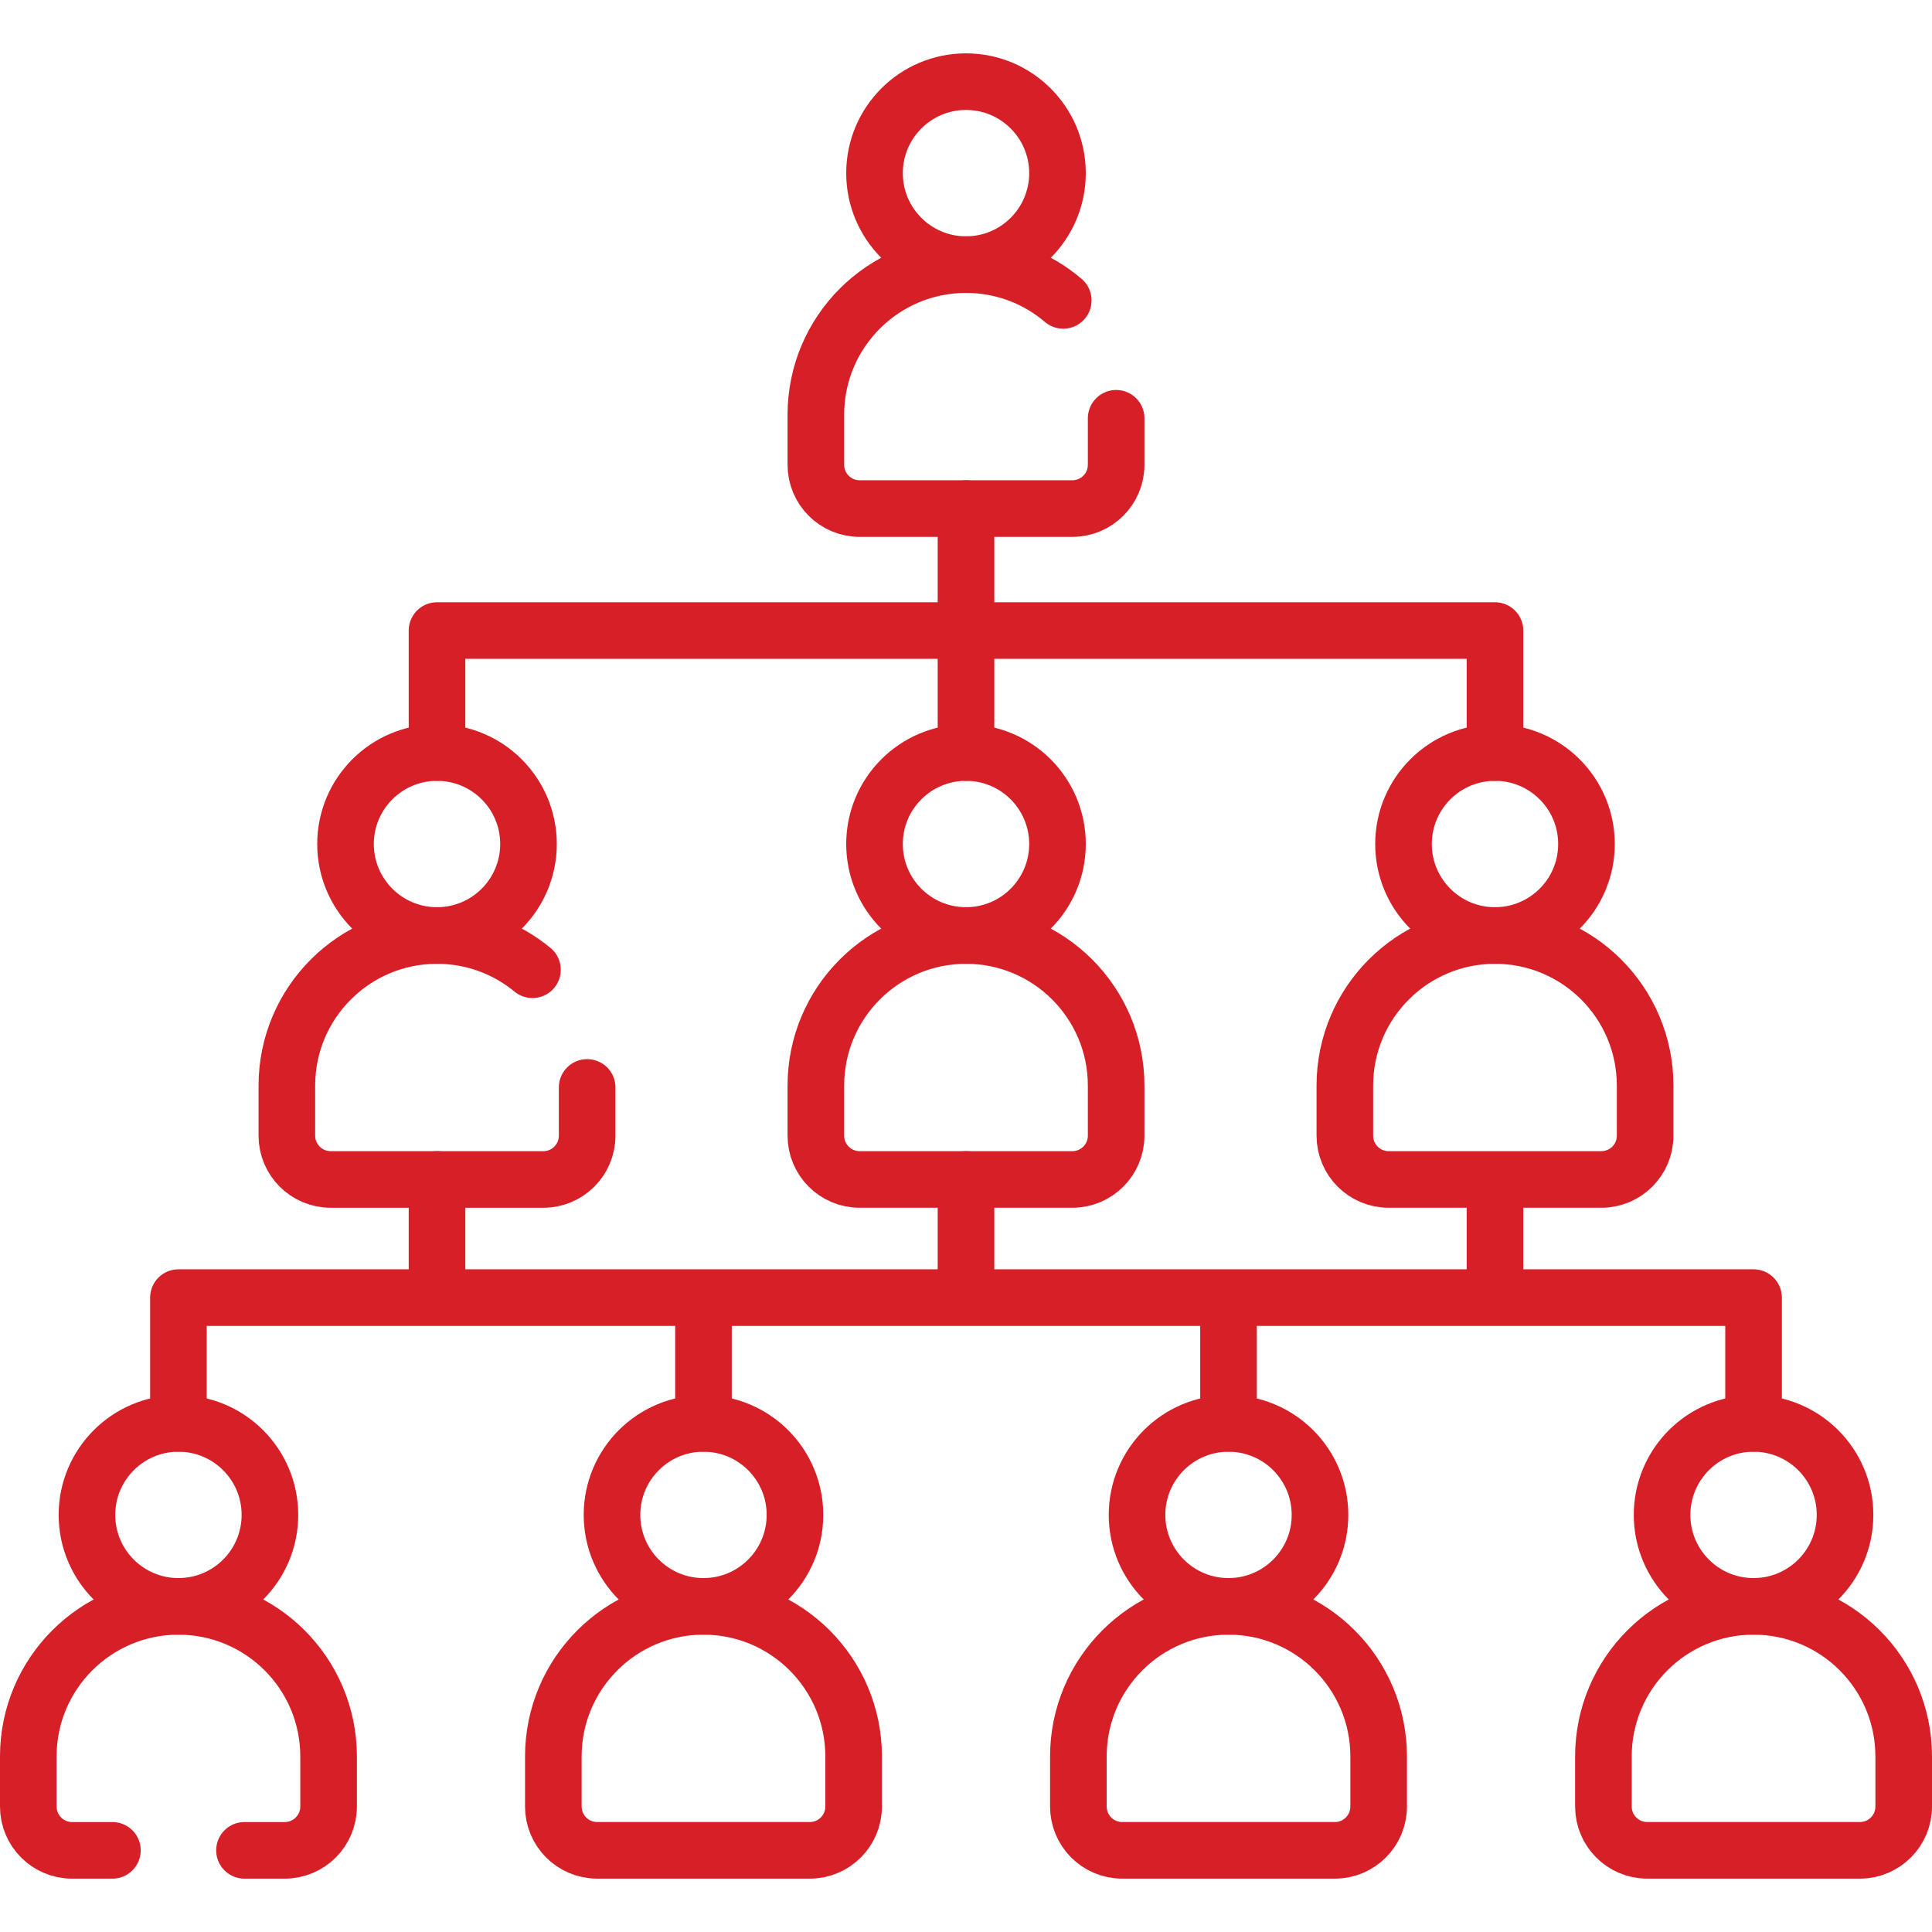 <svg xmlns="http://www.w3.org/2000/svg" xmlns:xlink="http://www.w3.org/1999/xlink" width="512" height="512" x="0" y="0" viewBox="0 0 512 512" style="enable-background:new 0 0 512 512" xml:space="preserve" class="">  <g>    <circle cx="256" cy="45.885" r="24.244" style="stroke-width:15;stroke-linecap:round;stroke-linejoin:round;stroke-miterlimit:10;" fill="none" stroke="#d61f27" stroke-width="15" stroke-linecap="round" stroke-linejoin="round" stroke-miterlimit="10" data-original="#000000" opacity="1"></circle>    <path d="M295.79 110.849v12.33c0 6.4-5.2 11.6-11.61 11.6h-56.36c-6.41 0-11.61-5.2-11.61-11.6v-13.27c0-21.97 17.82-39.78 39.79-39.78 9.83 0 18.83 3.56 25.77 9.48" style="stroke-width:15;stroke-linecap:round;stroke-linejoin:round;stroke-miterlimit:10;" fill="none" stroke="#d61f27" stroke-width="15" stroke-linecap="round" stroke-linejoin="round" stroke-miterlimit="10" data-original="#000000" opacity="1"></path>    <circle cx="256" cy="223.674" r="24.244" style="stroke-width:15;stroke-linecap:round;stroke-linejoin:round;stroke-miterlimit:10;" fill="none" stroke="#d61f27" stroke-width="15" stroke-linecap="round" stroke-linejoin="round" stroke-miterlimit="10" data-original="#000000" opacity="1"></circle>    <path d="M256 247.918c-21.974.001-39.789 17.808-39.789 39.782v13.263c0 6.409 5.196 11.605 11.605 11.605h56.368c6.409 0 11.605-5.196 11.605-11.605V287.7c0-21.975-17.815-39.782-39.789-39.782z" style="stroke-width:15;stroke-linecap:round;stroke-linejoin:round;stroke-miterlimit:10;" fill="none" stroke="#d61f27" stroke-width="15" stroke-linecap="round" stroke-linejoin="round" stroke-miterlimit="10" data-original="#000000" opacity="1"></path>    <circle cx="115.812" cy="223.674" r="24.244" style="stroke-width:15;stroke-linecap:round;stroke-linejoin:round;stroke-miterlimit:10;" fill="none" stroke="#d61f27" stroke-width="15" stroke-linecap="round" stroke-linejoin="round" stroke-miterlimit="10" data-original="#000000" opacity="1"></circle>    <path d="M155.6 288.179v12.78c0 6.41-5.19 11.61-11.6 11.61H87.63c-6.41 0-11.61-5.2-11.61-11.61v-13.26c0-21.97 17.82-39.78 39.79-39.78 9.61 0 18.43 3.4 25.3 9.07" style="stroke-width:15;stroke-linecap:round;stroke-linejoin:round;stroke-miterlimit:10;" fill="none" stroke="#d61f27" stroke-width="15" stroke-linecap="round" stroke-linejoin="round" stroke-miterlimit="10" data-original="#000000" opacity="1"></path>    <circle cx="47.289" cy="401.462" r="24.244" style="stroke-width:15;stroke-linecap:round;stroke-linejoin:round;stroke-miterlimit:10;" fill="none" stroke="#d61f27" stroke-width="15" stroke-linecap="round" stroke-linejoin="round" stroke-miterlimit="10" data-original="#000000" opacity="1"></circle>    <path d="M64.79 490.359h10.68c6.41 0 11.61-5.2 11.61-11.61v-13.26c0-21.98-17.82-39.78-39.79-39.78s-39.79 17.8-39.79 39.78v13.26c0 6.41 5.2 11.61 11.61 11.61h10.68" style="stroke-width:15;stroke-linecap:round;stroke-linejoin:round;stroke-miterlimit:10;" fill="none" stroke="#d61f27" stroke-width="15" stroke-linecap="round" stroke-linejoin="round" stroke-miterlimit="10" data-original="#000000" opacity="1"></path>    <circle cx="186.43" cy="401.462" r="24.244" style="stroke-width:15;stroke-linecap:round;stroke-linejoin:round;stroke-miterlimit:10;" fill="none" stroke="#d61f27" stroke-width="15" stroke-linecap="round" stroke-linejoin="round" stroke-miterlimit="10" data-original="#000000" opacity="1"></circle>    <path d="M186.43 425.706c-21.974.001-39.789 17.808-39.789 39.782v13.263c0 6.409 5.196 11.605 11.605 11.605h56.368c6.409 0 11.605-5.196 11.605-11.605v-13.263c0-21.974-17.815-39.781-39.789-39.782z" style="stroke-width:15;stroke-linecap:round;stroke-linejoin:round;stroke-miterlimit:10;" fill="none" stroke="#d61f27" stroke-width="15" stroke-linecap="round" stroke-linejoin="round" stroke-miterlimit="10" data-original="#000000" opacity="1"></path>    <circle cx="325.57" cy="401.462" r="24.244" style="stroke-width:15;stroke-linecap:round;stroke-linejoin:round;stroke-miterlimit:10;" fill="none" stroke="#d61f27" stroke-width="15" stroke-linecap="round" stroke-linejoin="round" stroke-miterlimit="10" data-original="#000000" opacity="1"></circle>    <path d="M325.57 425.706c-21.974.001-39.789 17.808-39.789 39.782v13.263c0 6.409 5.196 11.605 11.605 11.605h56.368c6.409 0 11.605-5.196 11.605-11.605v-13.263c0-21.974-17.815-39.781-39.789-39.782z" style="stroke-width:15;stroke-linecap:round;stroke-linejoin:round;stroke-miterlimit:10;" fill="none" stroke="#d61f27" stroke-width="15" stroke-linecap="round" stroke-linejoin="round" stroke-miterlimit="10" data-original="#000000" opacity="1"></path>    <circle cx="464.711" cy="401.462" r="24.244" style="stroke-width:15;stroke-linecap:round;stroke-linejoin:round;stroke-miterlimit:10;" fill="none" stroke="#d61f27" stroke-width="15" stroke-linecap="round" stroke-linejoin="round" stroke-miterlimit="10" data-original="#000000" opacity="1"></circle>    <path d="M464.711 425.706c-21.974.001-39.789 17.808-39.789 39.782v13.263c0 6.409 5.196 11.605 11.605 11.605h56.368c6.409 0 11.605-5.196 11.605-11.605v-13.263c0-21.974-17.815-39.781-39.789-39.782z" style="stroke-width:15;stroke-linecap:round;stroke-linejoin:round;stroke-miterlimit:10;" fill="none" stroke="#d61f27" stroke-width="15" stroke-linecap="round" stroke-linejoin="round" stroke-miterlimit="10" data-original="#000000" opacity="1"></path>    <circle cx="396.188" cy="223.674" r="24.244" style="stroke-width:15;stroke-linecap:round;stroke-linejoin:round;stroke-miterlimit:10;" fill="none" stroke="#d61f27" stroke-width="15" stroke-linecap="round" stroke-linejoin="round" stroke-miterlimit="10" data-original="#000000" opacity="1"></circle>    <path d="M396.188 247.918c-21.974.001-39.789 17.808-39.789 39.782v13.263c0 6.409 5.196 11.605 11.605 11.605h56.368c6.409 0 11.605-5.196 11.605-11.605V287.7c.001-21.975-17.815-39.782-39.789-39.782zM256 199.43v-64.651M115.812 199.43v-32.325h280.376v32.325M464.711 377.218v-33.335H47.289v33.335M186.43 343.883v33.335M325.57 343.883v33.335M115.812 312.568v31.315M256 312.568v31.315M396.188 312.568v31.315" style="stroke-width:15;stroke-linecap:round;stroke-linejoin:round;stroke-miterlimit:10;" fill="none" stroke="#d61f27" stroke-width="15" stroke-linecap="round" stroke-linejoin="round" stroke-miterlimit="10" data-original="#000000" opacity="1"></path>  </g></svg>